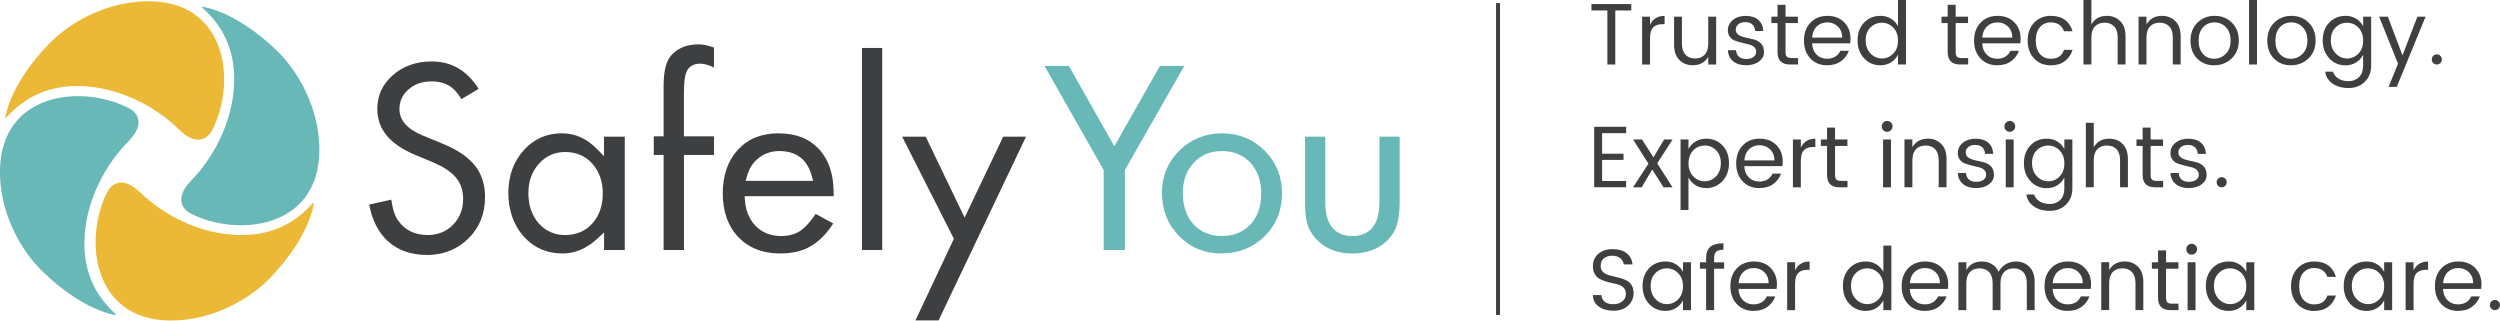 <?xml version="1.0" encoding="UTF-8"?> <svg xmlns="http://www.w3.org/2000/svg" id="Layer_2" viewBox="0 0 631.03 80.91"><g id="Layer_1-2"><g><path d="M51.06,1.95c-.15-.14-.03-.24,.11-.22,1.07,.16,8.59,1.45,18.42,10.77,5.82,5.52,11.15,15.07,11.02,25.69-.26,19.52-20.66,21.76-32.49,15.69-1.44-.74-4.68-3.41,.29-8.48,4.71-4.8,10.79-14.35,10.71-25.72-.06-8.79-4.34-13.79-5.49-15.12-1.26-1.45-2.21-2.3-2.57-2.62Z" style="fill:#68b8b8;"></path><path d="M29.2,79.29c.15,.14,.03,.24-.11,.22-1.06-.17-8.58-1.54-18.32-10.95C5.01,62.98-.23,53.38,0,42.75c.45-19.52,20.87-21.55,32.64-15.38,1.43,.75,4.65,3.45-.38,8.48-4.76,4.76-10.93,14.24-10.96,25.61-.03,8.79,4.21,13.83,5.35,15.17,1.24,1.47,2.19,2.32,2.54,2.65Z" style="fill:#68b8b8;"></path><path d="M79.01,51.23c.14-.15,.24-.03,.22,.1-.16,1.07-1.42,8.6-10.7,18.46-5.5,5.84-15.03,11.21-25.65,11.11-19.52-.18-21.83-20.58-15.81-32.43,.73-1.44,3.39-4.7,8.49,.26,4.82,4.69,14.39,10.73,25.76,10.61,8.79-.09,13.77-4.4,15.1-5.55,1.45-1.26,2.29-2.22,2.61-2.58Z" style="fill:#ecb936;"></path><path d="M1.59,29.66c-.14,.15-.24,.03-.22-.11,.17-1.06,1.5-8.58,10.88-18.36C17.81,5.41,27.39,.13,38.02,.33c19.52,.37,21.63,20.79,15.5,32.58-.75,1.44-3.44,4.66-8.48-.34-4.78-4.74-14.29-10.87-25.65-10.86-8.79,0-13.82,4.26-15.15,5.4-1.46,1.25-2.31,2.2-2.64,2.55Z" style="fill:#ecb936;"></path><path d="M107.68,64.37c4.19,0,7.74-1.4,10.55-4.17,2.79-2.74,4.2-6.26,4.2-10.48,0-3.12-.86-5.79-2.54-7.92h0c-1.72-2.17-4.51-4.05-8.3-5.59l-4.87-2c-3.91-1.61-5.9-3.85-5.9-6.65,0-2.02,.79-3.71,2.36-5.04,1.51-1.31,3.43-1.97,5.7-1.97,1.84,0,3.38,.39,4.59,1.16,.99,.58,1.97,1.66,3.01,3.3l4.33-2.58c-2.95-4.66-6.83-6.92-11.86-6.92-3.91,0-7.22,1.18-9.83,3.5-2.61,2.3-3.88,5.08-3.88,8.5,0,5.07,3.09,8.84,9.43,11.53l4.7,1.96c1.27,.55,2.39,1.14,3.31,1.74,.96,.63,1.75,1.32,2.37,2.05,.63,.75,1.11,1.59,1.41,2.5,.29,.89,.44,1.87,.44,2.91,0,2.61-.86,4.81-2.55,6.53-1.69,1.72-3.85,2.59-6.39,2.59-3.22,0-5.71-1.2-7.4-3.56-.84-1.09-1.43-2.84-1.8-5.36l-5.57,1.23c.72,3.9,2.28,7,4.65,9.19,2.56,2.34,5.87,3.53,9.84,3.53Z" style="fill:#3e3f41;"></path><path d="M157.7,63.11v-28.61h-5.24v4.93l-1.63-1.68c-2.68-2.76-5.62-4.1-8.96-4.1-3.91,0-7.07,1.39-9.66,4.26-2.59,2.86-3.9,6.49-3.9,10.8s1.31,8.11,3.91,11.02c2.61,2.86,5.83,4.25,9.85,4.25,3.11,0,6.07-1.28,8.8-3.82l1.6-1.48v4.42h5.24Zm-8.15-6.73c-1.77,1.96-4.1,2.95-6.94,2.95-2.68,0-4.93-1.02-6.7-3.04-1.69-1.96-2.54-4.51-2.54-7.58,0-2.89,.88-5.35,2.6-7.33h0c1.79-2,4.04-3.01,6.7-3.01,2.8,0,5.11,1,6.87,2.97,1.73,1.98,2.61,4.51,2.61,7.52s-.88,5.54-2.6,7.51Z" style="fill:#3e3f41;"></path><path d="M180.22,34.42h-7.59v-10.99c0-2.68,.24-4.47,.75-5.49,.41-.85,1.33-1.87,3.34-1.87,.98,0,2.13,.31,3.5,.95v-5.02c-1.5-.54-2.76-.81-3.74-.81-3.21,0-5.56,.97-7.21,2.98-1.17,1.41-1.77,3.94-1.77,7.54v12.71h-2.48v4.69h2.48v23.99h5.14v-23.99h7.59v-4.69Z" style="fill:#3e3f41;"></path><path d="M196.54,33.65c-4.31,0-7.67,1.34-10.26,4.11-2.56,2.79-3.85,6.51-3.85,11.07s1.34,8.32,3.97,11.06c2.62,2.71,6.16,4.09,10.52,4.09,1.54,0,2.98-.16,4.29-.47,1.29-.31,2.5-.8,3.6-1.47,1.12-.67,2.18-1.54,3.16-2.59,.81-.86,1.6-1.89,2.35-3.04l-4.43-2.41c-1.35,1.97-2.56,3.33-3.69,4.14-1.34,.95-3.04,1.44-5.03,1.44-2.57,0-4.71-.83-6.36-2.47-1.63-1.64-2.57-3.85-2.78-6.57l-.08-1.01h22.48v-.74c.01-4.75-1.24-8.5-3.71-11.15-2.5-2.68-5.84-3.98-10.19-3.98Zm-8.31,11.99l.32-1.18c.26-.97,.65-1.85,1.15-2.61,.5-.77,1.12-1.45,1.83-2,.71-.55,1.51-.98,2.38-1.28,.87-.29,1.81-.44,2.79-.44,4.32,0,7.09,2.13,8.21,6.34l.32,1.18h-16.99Z" style="fill:#3e3f41;"></path><rect x="217.58" y="12.11" width="5.1" height="50.99" style="fill:#3e3f41;"></rect><polygon points="253.22 34.5 243.48 54.91 233.65 34.5 227.71 34.5 240.77 60.27 231.07 80.87 236.91 80.87 258.98 34.5 253.22 34.5" style="fill:#3e3f41;"></polygon><polygon points="292.77 16.65 281.27 36.92 269.8 16.65 263.65 16.65 278.58 42.92 278.58 63.11 283.93 63.11 283.93 42.91 298.92 16.65 292.77 16.65" style="fill:#68b8b8;"></polygon><path d="M308.43,33.65c-4.21,0-7.82,1.47-10.74,4.36-2.92,2.89-4.4,6.45-4.4,10.57,0,4.39,1.45,8.09,4.31,10.98,2.86,2.93,6.46,4.42,10.71,4.42s7.96-1.46,10.9-4.34c2.91-2.89,4.39-6.53,4.39-10.81s-1.47-7.88-4.37-10.79c-2.94-2.91-6.57-4.39-10.8-4.39Zm7.22,22.96c-1.81,1.97-4.23,2.96-7.22,2.96s-5.39-1.01-7.21-2.99c-1.77-1.95-2.66-4.6-2.66-7.87,0-3.07,.92-5.63,2.73-7.59,1.83-1.99,4.23-2.99,7.15-2.99s5.39,1.01,7.21,2.99c1.79,1.95,2.7,4.55,2.7,7.75s-.91,5.8-2.69,7.75Z" style="fill:#68b8b8;"></path><path d="M333,61.12c2.17,1.9,4.97,2.87,8.34,2.87s6.2-.96,8.37-2.87c1.3-1.16,2.22-2.47,2.74-3.9,.56-1.66,.84-3.67,.84-6v-16.72h-5.1v16.56c0,7.04-3.72,8.52-6.84,8.52s-6.84-1.48-6.84-8.52v-16.56h-5.1v16.72c0,2.66,.27,4.67,.8,5.96,.55,1.45,1.49,2.77,2.82,3.94Z" style="fill:#68b8b8;"></path><g><path d="M401.7,2.64V1.03h10.05v1.61h-4.03v13.64h-2V2.64h-4.03Z" style="fill:#3e3f41;"></path><path d="M416.49,4.2v2.05c.72-1.5,1.94-2.24,3.67-2.24v2.09h-.53c-1.03,0-1.81,.27-2.34,.8-.54,.54-.8,1.46-.8,2.78v6.6h-2V4.2h2Z" style="fill:#3e3f41;"></path><path d="M431.18,4.2h2v12.08h-2v-1.94c-.81,1.42-2.12,2.13-3.94,2.13-1.33,0-2.45-.44-3.34-1.33s-1.34-2.15-1.34-3.77V4.2h1.98v6.84c0,1.2,.3,2.12,.89,2.76,.59,.64,1.4,.96,2.43,.96s1.84-.32,2.43-.96c.59-.64,.89-1.56,.89-2.76V4.2Z" style="fill:#3e3f41;"></path><path d="M436.13,7.61c0-1.01,.42-1.87,1.26-2.56,.84-.7,1.94-1.04,3.28-1.04s2.39,.34,3.16,1.02,1.18,1.62,1.25,2.8h-2.07c-.03-.67-.26-1.22-.68-1.63-.43-.41-1.02-.62-1.77-.62s-1.35,.18-1.78,.54c-.43,.36-.65,.82-.65,1.39s.25,1,.74,1.31c.49,.31,1.08,.53,1.78,.67,.7,.14,1.39,.3,2.09,.48,.7,.18,1.29,.53,1.78,1.03s.74,1.22,.74,2.16-.42,1.72-1.26,2.35c-.84,.64-1.94,.96-3.29,.96s-2.43-.34-3.25-1.01c-.81-.67-1.26-1.61-1.33-2.79h2.07c.03,.67,.27,1.21,.71,1.62,.45,.4,1.06,.6,1.85,.6s1.4-.17,1.85-.51c.45-.34,.67-.77,.67-1.29s-.18-.93-.53-1.24-.79-.52-1.32-.64c-.53-.12-1.1-.26-1.73-.42-.62-.16-1.2-.33-1.73-.52-.53-.18-.97-.5-1.32-.96-.35-.45-.53-1.03-.53-1.72Z" style="fill:#3e3f41;"></path><path d="M452.19,14.65h1.65v1.63h-2.02c-2.1,0-3.15-1.03-3.15-3.1V5.83h-1.56v-1.63h1.56V1.21h2.02v2.99h3.12v1.63h-3.12v7.35c0,.54,.11,.92,.33,1.14,.22,.22,.61,.33,1.17,.33Z" style="fill:#3e3f41;"></path><path d="M461.19,16.48c-1.73,0-3.14-.57-4.22-1.72-1.09-1.14-1.63-2.65-1.63-4.53s.55-3.38,1.65-4.52c1.1-1.14,2.53-1.71,4.28-1.71s3.16,.54,4.22,1.62c1.06,1.08,1.6,2.45,1.6,4.12,0,.43-.03,.82-.09,1.19h-9.61c.06,1.2,.44,2.15,1.13,2.85,.7,.7,1.59,1.04,2.67,1.04,.82,0,1.51-.18,2.08-.55s.98-.85,1.24-1.45h2.16c-.38,1.06-1.04,1.93-1.97,2.62s-2.1,1.03-3.51,1.03Zm2.71-9.78c-.72-.7-1.61-1.04-2.67-1.04s-1.95,.34-2.65,1.02-1.09,1.62-1.17,2.81h7.59c-.01-1.16-.38-2.09-1.1-2.78Z" style="fill:#3e3f41;"></path><path d="M470.52,14.71c-1.1-1.18-1.65-2.69-1.65-4.53s.55-3.33,1.64-4.47,2.47-1.71,4.12-1.71c1.03,0,1.92,.24,2.7,.73,.77,.48,1.35,1.11,1.75,1.89V0h2.02V16.28h-2.02v-2.46c-.4,.79-.98,1.43-1.75,1.92-.77,.49-1.67,.74-2.7,.74-1.64,0-3.01-.59-4.11-1.77Zm7.36-1.18c.8-.82,1.2-1.91,1.2-3.28s-.4-2.46-1.2-3.28c-.8-.82-1.76-1.23-2.88-1.23s-2.08,.4-2.88,1.19c-.8,.79-1.2,1.87-1.2,3.23s.4,2.47,1.21,3.32,1.77,1.28,2.88,1.28,2.07-.41,2.87-1.23Z" style="fill:#3e3f41;"></path><path d="M495.14,14.65h1.65v1.63h-2.02c-2.1,0-3.15-1.03-3.15-3.1V5.83h-1.56v-1.63h1.56V1.21h2.02v2.99h3.12v1.63h-3.12v7.35c0,.54,.11,.92,.33,1.14,.22,.22,.61,.33,1.17,.33Z" style="fill:#3e3f41;"></path><path d="M504.13,16.48c-1.73,0-3.14-.57-4.22-1.72-1.09-1.14-1.63-2.65-1.63-4.53s.55-3.38,1.65-4.52c1.1-1.14,2.53-1.71,4.28-1.71s3.16,.54,4.22,1.62c1.06,1.08,1.6,2.45,1.6,4.12,0,.43-.03,.82-.09,1.19h-9.61c.06,1.2,.44,2.15,1.13,2.85,.7,.7,1.59,1.04,2.67,1.04,.82,0,1.51-.18,2.08-.55s.98-.85,1.24-1.45h2.16c-.38,1.06-1.04,1.93-1.97,2.62s-2.1,1.03-3.51,1.03Zm2.71-9.78c-.72-.7-1.61-1.04-2.67-1.04s-1.95,.34-2.65,1.02-1.09,1.62-1.17,2.81h7.59c-.01-1.16-.38-2.09-1.1-2.78Z" style="fill:#3e3f41;"></path><path d="M513.44,14.76c-1.09-1.14-1.63-2.65-1.63-4.52s.54-3.38,1.63-4.52c1.08-1.14,2.49-1.72,4.22-1.72,1.45,0,2.64,.34,3.55,1.01,.92,.67,1.56,1.64,1.93,2.88h-2.16c-.24-.7-.64-1.25-1.21-1.65-.57-.4-1.28-.59-2.11-.59-1.14,0-2.06,.4-2.76,1.2-.7,.8-1.04,1.93-1.04,3.39s.35,2.59,1.04,3.39c.7,.8,1.62,1.2,2.76,1.2,1.72,0,2.82-.75,3.32-2.24h2.16c-.37,1.19-1.02,2.13-1.95,2.84-.93,.7-2.11,1.06-3.53,1.06-1.73,0-3.14-.57-4.22-1.72Z" style="fill:#3e3f41;"></path><path d="M527.89,0V6.16c.82-1.44,2.13-2.16,3.94-2.16,1.33,0,2.45,.44,3.34,1.33s1.34,2.15,1.34,3.79v7.15h-1.98v-6.82c0-1.22-.29-2.14-.88-2.77-.59-.63-1.4-.95-2.43-.95s-1.85,.32-2.44,.95c-.59,.63-.89,1.55-.89,2.77v6.82h-2V0h2Z" style="fill:#3e3f41;"></path><path d="M541.8,4.2v1.96c.82-1.44,2.13-2.16,3.94-2.16,1.33,0,2.45,.44,3.34,1.33s1.34,2.15,1.34,3.79v7.15h-1.98v-6.82c0-1.22-.29-2.14-.88-2.77-.59-.63-1.4-.95-2.43-.95s-1.85,.32-2.44,.95c-.59,.63-.89,1.55-.89,2.77v6.82h-2V4.2h2Z" style="fill:#3e3f41;"></path><path d="M554.57,14.76c-1.11-1.14-1.66-2.65-1.66-4.51s.58-3.37,1.74-4.52c1.16-1.15,2.61-1.73,4.36-1.73s3.2,.58,4.36,1.73c1.16,1.15,1.74,2.65,1.74,4.51s-.6,3.36-1.81,4.51-2.69,1.73-4.43,1.73-3.17-.57-4.28-1.72Zm4.28,.07c1.13,0,2.11-.41,2.94-1.22,.83-.81,1.24-1.94,1.24-3.38s-.4-2.56-1.19-3.37-1.76-1.21-2.89-1.21-2.09,.4-2.85,1.21-1.14,1.93-1.14,3.38,.37,2.57,1.1,3.38c.73,.81,1.66,1.21,2.79,1.21Z" style="fill:#3e3f41;"></path><path d="M567.69,16.28V0h2V16.28h-2Z" style="fill:#3e3f41;"></path><path d="M573.95,14.76c-1.11-1.14-1.66-2.65-1.66-4.51s.58-3.37,1.74-4.52c1.16-1.15,2.61-1.73,4.36-1.73s3.2,.58,4.36,1.73c1.16,1.15,1.74,2.65,1.74,4.51s-.6,3.36-1.81,4.51-2.69,1.73-4.43,1.73-3.17-.57-4.28-1.72Zm4.28,.07c1.13,0,2.11-.41,2.94-1.22,.83-.81,1.24-1.94,1.24-3.38s-.4-2.56-1.19-3.37-1.76-1.21-2.89-1.21-2.09,.4-2.85,1.21-1.14,1.93-1.14,3.38,.37,2.57,1.1,3.38c.73,.81,1.66,1.21,2.79,1.21Z" style="fill:#3e3f41;"></path><path d="M587.93,14.71c-1.1-1.18-1.65-2.69-1.65-4.53s.55-3.33,1.64-4.47,2.47-1.71,4.12-1.71c1.03,0,1.92,.24,2.7,.73,.77,.48,1.35,1.11,1.75,1.89v-2.42h2.02v12.39c0,1.66-.54,3.01-1.61,4.06-1.07,1.05-2.43,1.57-4.07,1.57s-3-.38-4.08-1.14-1.69-1.76-1.84-2.99h1.96c.19,.69,.64,1.26,1.34,1.72s1.58,.68,2.62,.68,1.91-.34,2.61-1.02c.7-.68,1.04-1.64,1.04-2.87v-2.77c-.4,.79-.98,1.43-1.75,1.92-.77,.49-1.67,.74-2.7,.74-1.64,0-3.01-.59-4.11-1.77Zm7.36-1.18c.8-.82,1.2-1.91,1.2-3.28s-.4-2.46-1.2-3.28c-.8-.82-1.76-1.23-2.88-1.23s-2.08,.4-2.88,1.19c-.8,.79-1.2,1.87-1.2,3.23s.4,2.47,1.21,3.32,1.77,1.28,2.88,1.28,2.07-.41,2.87-1.23Z" style="fill:#3e3f41;"></path><path d="M605.29,16.08l-4.77-11.88h2.2l3.7,9.77,3.76-9.77h2.07l-7.28,17.73h-2.07l2.4-5.85Z" style="fill:#3e3f41;"></path><path d="M615.98,15.91c-.25,.25-.55,.37-.9,.37s-.65-.12-.9-.37c-.25-.25-.37-.55-.37-.91s.12-.66,.37-.91,.55-.37,.9-.37,.65,.12,.9,.37,.37,.55,.37,.91-.12,.66-.37,.91Z" style="fill:#3e3f41;"></path><path d="M410.46,32.03v1.58h-6.07v5.19h5.41v1.56h-5.41v5.32h6.07v1.58h-8.07v-15.25h8.07Z" style="fill:#3e3f41;"></path><path d="M422.19,35.2l-3.89,6.03,3.87,6.05h-2.27l-2.86-4.49-2.66,4.49h-2.18l3.89-5.98-3.89-6.09h2.27l2.88,4.51,2.68-4.51h2.16Z" style="fill:#3e3f41;"></path><path d="M430.66,35c1.66,0,3.03,.57,4.12,1.71,1.09,1.14,1.64,2.63,1.64,4.47s-.55,3.35-1.65,4.53c-1.1,1.18-2.47,1.77-4.11,1.77-1.03,0-1.92-.25-2.7-.74-.77-.49-1.36-1.13-1.77-1.92v8.18h-2v-17.8h2v2.42c.41-.78,1-1.41,1.77-1.89,.77-.48,1.67-.73,2.7-.73Zm-.38,10.76c1.12,0,2.08-.42,2.88-1.27,.8-.84,1.2-1.95,1.2-3.32s-.4-2.45-1.2-3.25c-.8-.79-1.76-1.19-2.88-1.19s-2.08,.41-2.88,1.23c-.8,.82-1.2,1.91-1.2,3.27s.4,2.45,1.2,3.28c.8,.83,1.76,1.24,2.88,1.24Z" style="fill:#3e3f41;"></path><path d="M444.08,47.48c-1.73,0-3.14-.57-4.22-1.72-1.09-1.14-1.63-2.65-1.63-4.53s.55-3.38,1.65-4.52c1.1-1.14,2.53-1.71,4.28-1.71s3.16,.54,4.22,1.62c1.06,1.08,1.6,2.45,1.6,4.12,0,.43-.03,.82-.09,1.19h-9.61c.06,1.2,.44,2.15,1.13,2.85,.7,.7,1.59,1.04,2.67,1.04,.82,0,1.51-.18,2.08-.55s.98-.85,1.24-1.45h2.16c-.38,1.06-1.04,1.93-1.97,2.62s-2.1,1.03-3.51,1.03Zm2.71-9.78c-.72-.7-1.61-1.04-2.67-1.04s-1.95,.34-2.65,1.02-1.09,1.62-1.17,2.81h7.59c-.01-1.16-.38-2.09-1.1-2.78Z" style="fill:#3e3f41;"></path><path d="M454.55,35.2v2.05c.72-1.5,1.94-2.24,3.67-2.24v2.09h-.53c-1.03,0-1.81,.27-2.34,.8-.54,.54-.8,1.46-.8,2.78v6.6h-2v-12.08h2Z" style="fill:#3e3f41;"></path><path d="M464.69,45.65h1.65v1.63h-2.02c-2.1,0-3.15-1.03-3.15-3.1v-7.35h-1.56v-1.63h1.56v-2.99h2.02v2.99h3.12v1.63h-3.12v7.35c0,.54,.11,.92,.33,1.14,.22,.22,.61,.33,1.17,.33Z" style="fill:#3e3f41;"></path><path d="M477.29,32.87c-.26,.26-.59,.4-.97,.4s-.7-.13-.96-.4c-.26-.26-.38-.59-.38-.97s.13-.7,.4-.97c.26-.26,.58-.4,.96-.4s.69,.13,.96,.4c.26,.26,.4,.59,.4,.97s-.13,.7-.4,.97Zm-1.98,14.41v-12.08h2v12.08h-2Z" style="fill:#3e3f41;"></path><path d="M482.71,35.2v1.96c.82-1.44,2.13-2.16,3.94-2.16,1.33,0,2.45,.44,3.34,1.33s1.34,2.15,1.34,3.79v7.15h-1.98v-6.82c0-1.22-.29-2.14-.88-2.77-.59-.63-1.4-.95-2.43-.95s-1.85,.32-2.44,.95c-.59,.63-.89,1.55-.89,2.77v6.82h-2v-12.08h2Z" style="fill:#3e3f41;"></path><path d="M494.17,38.61c0-1.01,.42-1.87,1.26-2.56,.84-.7,1.94-1.04,3.28-1.04s2.39,.34,3.16,1.02,1.18,1.62,1.25,2.8h-2.07c-.03-.67-.26-1.22-.68-1.63-.43-.41-1.02-.62-1.77-.62s-1.35,.18-1.78,.54c-.43,.36-.65,.82-.65,1.39s.25,1,.74,1.31c.49,.31,1.08,.53,1.78,.67,.7,.14,1.39,.3,2.09,.48,.7,.18,1.29,.53,1.78,1.03s.74,1.22,.74,2.16-.42,1.72-1.26,2.35c-.84,.64-1.94,.96-3.29,.96s-2.43-.34-3.25-1.01c-.81-.67-1.26-1.61-1.33-2.79h2.07c.03,.67,.27,1.21,.71,1.62,.45,.4,1.06,.6,1.85,.6s1.4-.17,1.85-.51c.45-.34,.67-.77,.67-1.29s-.18-.93-.53-1.24-.79-.52-1.32-.64c-.53-.12-1.1-.26-1.73-.42-.62-.16-1.2-.33-1.73-.52-.53-.18-.97-.5-1.32-.96-.35-.45-.53-1.03-.53-1.72Z" style="fill:#3e3f41;"></path><path d="M508.25,32.87c-.26,.26-.59,.4-.97,.4s-.7-.13-.96-.4c-.26-.26-.38-.59-.38-.97s.13-.7,.4-.97c.26-.26,.58-.4,.96-.4s.69,.13,.96,.4c.26,.26,.4,.59,.4,.97s-.13,.7-.4,.97Zm-1.98,14.41v-12.08h2v12.08h-2Z" style="fill:#3e3f41;"></path><path d="M512.51,45.71c-1.1-1.18-1.65-2.69-1.65-4.53s.55-3.33,1.64-4.47,2.47-1.71,4.12-1.71c1.03,0,1.92,.24,2.7,.73,.77,.48,1.35,1.11,1.75,1.89v-2.42h2.02v12.39c0,1.66-.54,3.01-1.61,4.06-1.07,1.05-2.43,1.57-4.07,1.57s-3-.38-4.08-1.14-1.69-1.76-1.84-2.99h1.96c.19,.69,.64,1.26,1.34,1.72s1.58,.68,2.62,.68,1.91-.34,2.61-1.02c.7-.68,1.04-1.64,1.04-2.87v-2.77c-.4,.79-.98,1.43-1.75,1.92-.77,.49-1.67,.74-2.7,.74-1.64,0-3.01-.59-4.11-1.77Zm7.36-1.18c.8-.82,1.2-1.91,1.2-3.28s-.4-2.46-1.2-3.28c-.8-.82-1.76-1.23-2.88-1.23s-2.08,.4-2.88,1.19c-.8,.79-1.2,1.87-1.2,3.23s.4,2.47,1.21,3.32,1.77,1.28,2.88,1.28,2.07-.41,2.87-1.23Z" style="fill:#3e3f41;"></path><path d="M528.49,31v6.16c.82-1.44,2.13-2.16,3.94-2.16,1.33,0,2.45,.44,3.34,1.33s1.34,2.15,1.34,3.79v7.15h-1.98v-6.82c0-1.22-.29-2.14-.88-2.77-.59-.63-1.4-.95-2.43-.95s-1.85,.32-2.44,.95c-.59,.63-.89,1.55-.89,2.77v6.82h-2V31h2Z" style="fill:#3e3f41;"></path><path d="M544.35,45.65h1.65v1.63h-2.02c-2.1,0-3.15-1.03-3.15-3.1v-7.35h-1.56v-1.63h1.56v-2.99h2.02v2.99h3.12v1.63h-3.12v7.35c0,.54,.11,.92,.33,1.14,.22,.22,.61,.33,1.17,.33Z" style="fill:#3e3f41;"></path><path d="M547.85,38.61c0-1.01,.42-1.87,1.26-2.56,.84-.7,1.94-1.04,3.28-1.04s2.39,.34,3.16,1.02,1.18,1.62,1.25,2.8h-2.07c-.03-.67-.26-1.22-.68-1.63-.43-.41-1.02-.62-1.77-.62s-1.35,.18-1.78,.54c-.43,.36-.65,.82-.65,1.39s.25,1,.74,1.31c.49,.31,1.08,.53,1.78,.67,.7,.14,1.39,.3,2.09,.48,.7,.18,1.29,.53,1.78,1.03s.74,1.22,.74,2.16-.42,1.72-1.26,2.35c-.84,.64-1.94,.96-3.29,.96s-2.43-.34-3.25-1.01c-.81-.67-1.26-1.61-1.33-2.79h2.07c.03,.67,.27,1.21,.71,1.62,.45,.4,1.06,.6,1.85,.6s1.4-.17,1.85-.51c.45-.34,.67-.77,.67-1.29s-.18-.93-.53-1.24-.79-.52-1.32-.64c-.53-.12-1.1-.26-1.73-.42-.62-.16-1.2-.33-1.73-.52-.53-.18-.97-.5-1.32-.96-.35-.45-.53-1.03-.53-1.72Z" style="fill:#3e3f41;"></path><path d="M561.68,46.91c-.25,.25-.55,.37-.9,.37s-.65-.12-.9-.37c-.25-.25-.37-.55-.37-.91s.12-.66,.37-.91,.55-.37,.9-.37,.65,.12,.9,.37,.37,.55,.37,.91-.12,.66-.37,.91Z" style="fill:#3e3f41;"></path><path d="M404.02,67.1c0,.56,.15,1.02,.46,1.39,.31,.37,.7,.64,1.19,.81,.48,.18,1.02,.33,1.62,.46,.59,.13,1.19,.28,1.78,.45,.59,.17,1.13,.38,1.62,.65,.48,.26,.88,.66,1.19,1.19,.31,.53,.46,1.18,.46,1.96,0,1.19-.45,2.22-1.36,3.1-.91,.88-2.14,1.32-3.69,1.32s-2.8-.36-3.77-1.07c-.97-.71-1.45-1.68-1.45-2.89h2.13c.06,.69,.33,1.25,.83,1.67,.49,.43,1.22,.64,2.19,.64s1.74-.25,2.31-.75c.57-.5,.86-1.08,.86-1.75s-.15-1.18-.46-1.54c-.31-.36-.7-.63-1.19-.8-.48-.18-1.02-.33-1.62-.45-.59-.12-1.19-.27-1.78-.45-.59-.18-1.13-.4-1.62-.67-.48-.27-.88-.67-1.19-1.21-.31-.54-.46-1.2-.46-1.99,0-1.29,.46-2.33,1.38-3.11,.92-.78,2.11-1.18,3.59-1.18s2.65,.34,3.52,1.02,1.38,1.62,1.51,2.83h-2.22c-.06-.6-.34-1.11-.85-1.54s-1.19-.64-2.05-.64-1.56,.22-2.1,.65c-.54,.43-.81,1.07-.81,1.9Z" style="fill:#3e3f41;"></path><path d="M416.25,76.71c-1.1-1.18-1.65-2.69-1.65-4.53s.55-3.33,1.64-4.47,2.47-1.71,4.12-1.71c1.03,0,1.92,.24,2.7,.73,.77,.48,1.35,1.11,1.75,1.89v-2.42h2.02v12.08h-2.02v-2.46c-.4,.79-.98,1.43-1.75,1.92-.77,.49-1.67,.74-2.7,.74-1.64,0-3.01-.59-4.11-1.77Zm7.36-1.18c.8-.82,1.2-1.91,1.2-3.28s-.4-2.46-1.2-3.28c-.8-.82-1.76-1.23-2.88-1.23s-2.08,.4-2.88,1.19c-.8,.79-1.2,1.87-1.2,3.23s.4,2.47,1.21,3.32,1.77,1.28,2.88,1.28,2.07-.41,2.87-1.23Z" style="fill:#3e3f41;"></path><path d="M435.19,66.2v1.63h-2.53v10.45h-2.02v-10.45h-1.56v-1.63h1.56v-1.01c0-1.32,.35-2.28,1.06-2.88,.7-.6,1.81-.9,3.32-.9v1.63c-.88,0-1.49,.17-1.84,.5-.34,.33-.52,.88-.52,1.66v1.01h2.53Z" style="fill:#3e3f41;"></path><path d="M442.62,78.48c-1.73,0-3.14-.57-4.22-1.72-1.09-1.14-1.63-2.65-1.63-4.53s.55-3.38,1.65-4.52c1.1-1.14,2.53-1.71,4.28-1.71s3.16,.54,4.22,1.62c1.06,1.08,1.6,2.45,1.6,4.12,0,.43-.03,.82-.09,1.19h-9.61c.06,1.2,.44,2.15,1.13,2.85,.7,.7,1.59,1.04,2.67,1.04,.82,0,1.51-.18,2.08-.55s.98-.85,1.24-1.45h2.16c-.38,1.06-1.04,1.93-1.97,2.62s-2.1,1.03-3.51,1.03Zm2.71-9.78c-.72-.7-1.61-1.04-2.67-1.04s-1.95,.34-2.65,1.02-1.09,1.62-1.17,2.81h7.59c-.01-1.16-.38-2.09-1.1-2.78Z" style="fill:#3e3f41;"></path><path d="M453.1,66.2v2.05c.72-1.5,1.94-2.24,3.67-2.24v2.09h-.53c-1.03,0-1.81,.27-2.34,.8-.54,.54-.8,1.46-.8,2.78v6.6h-2v-12.08h2Z" style="fill:#3e3f41;"></path><path d="M466.82,76.71c-1.1-1.18-1.65-2.69-1.65-4.53s.55-3.33,1.64-4.47,2.47-1.71,4.12-1.71c1.03,0,1.92,.24,2.7,.73,.77,.48,1.35,1.11,1.75,1.89v-6.62h2.02v16.28h-2.02v-2.46c-.4,.79-.98,1.43-1.75,1.92-.77,.49-1.67,.74-2.7,.74-1.64,0-3.01-.59-4.11-1.77Zm7.36-1.18c.8-.82,1.2-1.91,1.2-3.28s-.4-2.46-1.2-3.28c-.8-.82-1.76-1.23-2.88-1.23s-2.08,.4-2.88,1.19c-.8,.79-1.2,1.87-1.2,3.23s.4,2.47,1.21,3.32,1.77,1.28,2.88,1.28,2.07-.41,2.87-1.23Z" style="fill:#3e3f41;"></path><path d="M485.85,78.48c-1.73,0-3.14-.57-4.22-1.72-1.09-1.14-1.63-2.65-1.63-4.53s.55-3.38,1.65-4.52c1.1-1.14,2.53-1.71,4.28-1.71s3.16,.54,4.22,1.62c1.06,1.08,1.6,2.45,1.6,4.12,0,.43-.03,.82-.09,1.19h-9.61c.06,1.2,.44,2.15,1.13,2.85,.7,.7,1.59,1.04,2.67,1.04,.82,0,1.51-.18,2.08-.55s.98-.85,1.24-1.45h2.16c-.38,1.06-1.04,1.93-1.97,2.62s-2.1,1.03-3.51,1.03Zm2.71-9.78c-.72-.7-1.61-1.04-2.67-1.04s-1.95,.34-2.65,1.02-1.09,1.62-1.17,2.81h7.59c-.01-1.16-.38-2.09-1.1-2.78Z" style="fill:#3e3f41;"></path><path d="M496.33,66.2v1.96c.82-1.44,2.13-2.16,3.94-2.16,.92,0,1.76,.22,2.51,.67,.75,.45,1.31,1.1,1.69,1.95,.44-.82,1.04-1.46,1.79-1.92,.75-.46,1.62-.69,2.58-.69,1.36,0,2.49,.44,3.39,1.33s1.34,2.15,1.34,3.79v7.15h-1.98v-6.82c0-1.22-.3-2.14-.89-2.77-.59-.63-1.41-.95-2.43-.95s-1.84,.32-2.43,.95c-.59,.63-.89,1.55-.89,2.77v6.82h-1.98v-6.82c0-1.22-.29-2.14-.88-2.77-.59-.63-1.4-.95-2.43-.95s-1.85,.32-2.44,.95c-.59,.63-.89,1.55-.89,2.77v6.82h-2v-12.08h2Z" style="fill:#3e3f41;"></path><path d="M521.91,78.48c-1.73,0-3.14-.57-4.22-1.72-1.09-1.14-1.63-2.65-1.63-4.53s.55-3.38,1.65-4.52c1.1-1.14,2.53-1.71,4.28-1.71s3.16,.54,4.22,1.62c1.06,1.08,1.6,2.45,1.6,4.12,0,.43-.03,.82-.09,1.19h-9.61c.06,1.2,.44,2.15,1.13,2.85,.7,.7,1.59,1.04,2.67,1.04,.82,0,1.51-.18,2.08-.55s.98-.85,1.24-1.45h2.16c-.38,1.06-1.04,1.93-1.97,2.62s-2.1,1.03-3.51,1.03Zm2.71-9.78c-.72-.7-1.61-1.04-2.67-1.04s-1.95,.34-2.65,1.02-1.09,1.62-1.17,2.81h7.59c-.01-1.16-.38-2.09-1.1-2.78Z" style="fill:#3e3f41;"></path><path d="M532.38,66.2v1.96c.82-1.44,2.13-2.16,3.94-2.16,1.33,0,2.45,.44,3.34,1.33s1.34,2.15,1.34,3.79v7.15h-1.98v-6.82c0-1.22-.29-2.14-.88-2.77-.59-.63-1.4-.95-2.43-.95s-1.85,.32-2.44,.95c-.59,.63-.89,1.55-.89,2.77v6.82h-2v-12.08h2Z" style="fill:#3e3f41;"></path><path d="M548.24,76.65h1.65v1.63h-2.02c-2.1,0-3.15-1.03-3.15-3.1v-7.35h-1.56v-1.63h1.56v-2.99h2.02v2.99h3.12v1.63h-3.12v7.35c0,.54,.11,.92,.33,1.14,.22,.22,.61,.33,1.17,.33Z" style="fill:#3e3f41;"></path><path d="M554.16,63.87c-.26,.26-.59,.4-.97,.4s-.7-.13-.96-.4c-.26-.26-.38-.59-.38-.97s.13-.7,.4-.97c.26-.26,.58-.4,.96-.4s.69,.13,.96,.4c.26,.26,.4,.59,.4,.97s-.13,.7-.4,.97Zm-1.98,14.41v-12.08h2v12.08h-2Z" style="fill:#3e3f41;"></path><path d="M558.43,76.71c-1.1-1.18-1.65-2.69-1.65-4.53s.55-3.33,1.64-4.47,2.47-1.71,4.12-1.71c1.03,0,1.92,.24,2.7,.73,.77,.48,1.35,1.11,1.75,1.89v-2.42h2.02v12.08h-2.02v-2.46c-.4,.79-.98,1.43-1.75,1.92-.77,.49-1.67,.74-2.7,.74-1.64,0-3.01-.59-4.11-1.77Zm7.36-1.18c.8-.82,1.2-1.91,1.2-3.28s-.4-2.46-1.2-3.28c-.8-.82-1.76-1.23-2.88-1.23s-2.08,.4-2.88,1.19c-.8,.79-1.2,1.87-1.2,3.23s.4,2.47,1.21,3.32,1.77,1.28,2.88,1.28,2.07-.41,2.87-1.23Z" style="fill:#3e3f41;"></path><path d="M579.92,76.76c-1.09-1.14-1.63-2.65-1.63-4.52s.54-3.38,1.63-4.52c1.08-1.14,2.49-1.72,4.22-1.72,1.45,0,2.64,.34,3.55,1.01,.92,.67,1.56,1.64,1.93,2.88h-2.16c-.24-.7-.64-1.25-1.21-1.65-.57-.4-1.28-.59-2.11-.59-1.14,0-2.06,.4-2.76,1.2-.7,.8-1.04,1.93-1.04,3.39s.35,2.59,1.04,3.39c.7,.8,1.62,1.2,2.76,1.2,1.72,0,2.82-.75,3.32-2.24h2.16c-.37,1.19-1.02,2.13-1.95,2.84-.93,.7-2.11,1.06-3.53,1.06-1.73,0-3.14-.57-4.22-1.72Z" style="fill:#3e3f41;"></path><path d="M593.23,76.71c-1.1-1.18-1.65-2.69-1.65-4.53s.55-3.33,1.64-4.47,2.47-1.71,4.12-1.71c1.03,0,1.92,.24,2.7,.73,.77,.48,1.35,1.11,1.75,1.89v-2.42h2.02v12.08h-2.02v-2.46c-.4,.79-.98,1.43-1.75,1.92-.77,.49-1.67,.74-2.7,.74-1.64,0-3.01-.59-4.11-1.77Zm7.36-1.18c.8-.82,1.2-1.91,1.2-3.28s-.4-2.46-1.2-3.28c-.8-.82-1.76-1.23-2.88-1.23s-2.08,.4-2.88,1.19c-.8,.79-1.2,1.87-1.2,3.23s.4,2.47,1.21,3.32,1.77,1.28,2.88,1.28,2.07-.41,2.87-1.23Z" style="fill:#3e3f41;"></path><path d="M609.21,66.2v2.05c.72-1.5,1.94-2.24,3.67-2.24v2.09h-.53c-1.03,0-1.81,.27-2.34,.8-.54,.54-.8,1.46-.8,2.78v6.6h-2v-12.08h2Z" style="fill:#3e3f41;"></path><path d="M620.45,78.48c-1.73,0-3.14-.57-4.22-1.72-1.09-1.14-1.63-2.65-1.63-4.53s.55-3.38,1.65-4.52c1.1-1.14,2.53-1.71,4.28-1.71s3.16,.54,4.22,1.62c1.06,1.08,1.6,2.45,1.6,4.12,0,.43-.03,.82-.09,1.19h-9.61c.06,1.2,.44,2.15,1.13,2.85,.7,.7,1.59,1.04,2.67,1.04,.82,0,1.51-.18,2.08-.55s.98-.85,1.24-1.45h2.16c-.38,1.06-1.04,1.93-1.97,2.62s-2.1,1.03-3.51,1.03Zm2.71-9.78c-.72-.7-1.61-1.04-2.67-1.04s-1.95,.34-2.65,1.02-1.09,1.62-1.17,2.81h7.59c-.01-1.16-.38-2.09-1.1-2.78Z" style="fill:#3e3f41;"></path><path d="M630.65,77.91c-.25,.25-.55,.37-.9,.37s-.65-.12-.9-.37c-.25-.25-.37-.55-.37-.91s.12-.66,.37-.91,.55-.37,.9-.37,.65,.12,.9,.37,.37,.55,.37,.91-.12,.66-.37,.91Z" style="fill:#3e3f41;"></path></g><line x1="378.12" y1=".78" x2="378.12" y2="79.49" style="fill:none; stroke:#3e3f41; stroke-miterlimit:10;"></line></g></g></svg> 